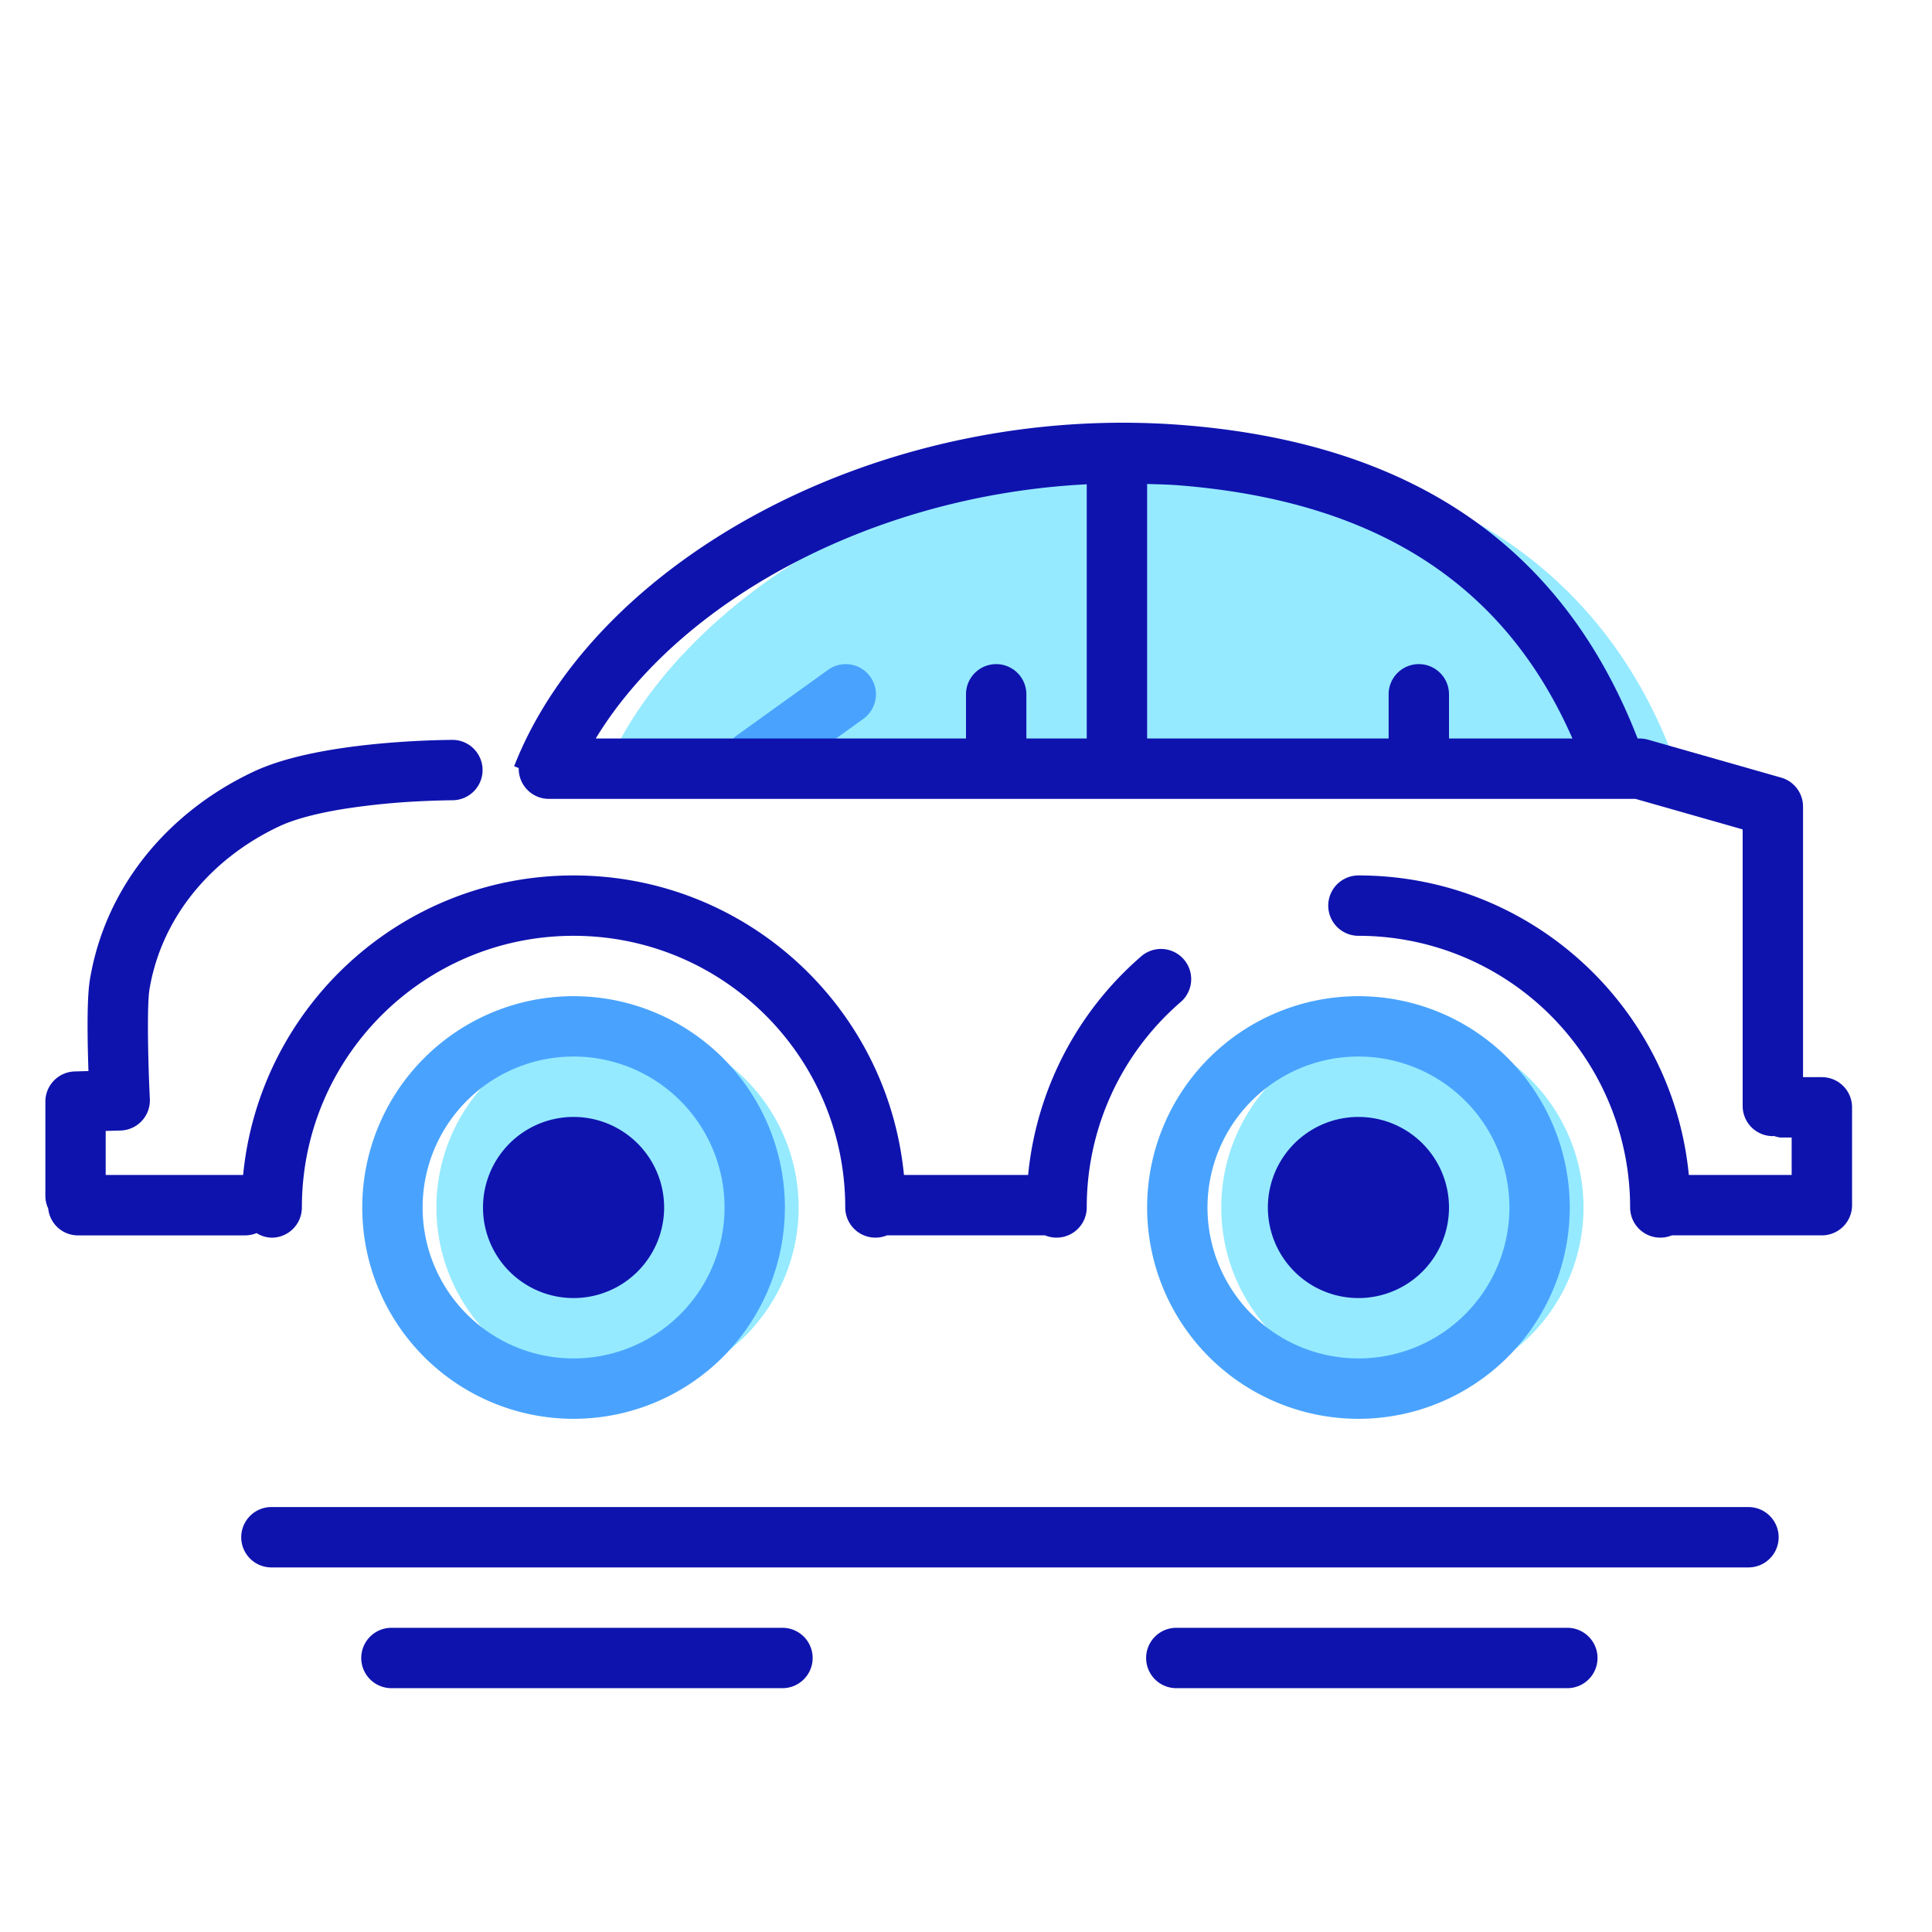 <svg t="1703773165028" class="icon" viewBox="0 0 1024 1024" version="1.1" xmlns="http://www.w3.org/2000/svg" p-id="1922" width="150" height="150"><path d="M327.296 640m-96 0a96 96 0 1 0 192 0 96 96 0 1 0-192 0Z" fill="#95EAFF" p-id="1923"></path><path d="M657.872 241.264c-164.768-13.024-301.872 77.264-338.48 170.704l568.464-7.664c-15.584-43.296-65.216-150.016-229.984-163.04z" fill="#95EAFF" p-id="1924"></path><path d="M743.296 640m-96 0a96 96 0 1 0 192 0 96 96 0 1 0-192 0Z" fill="#95EAFF" p-id="1925"></path><path d="M438.928 355.008l-48.256 34.672a16 16 0 1 0 18.672 26l48.256-34.672a16 16 0 1 0-18.672-26zM304 528a112 112 0 1 0 0 224 112 112 0 0 0 0-224z m0 192a80 80 0 1 1 0.016-160.016A80 80 0 0 1 304 720zM720 528a112 112 0 1 0 0 224 112 112 0 0 0 0-224z m0 192a80 80 0 1 1 0.016-160.016A80 80 0 0 1 720 720z" fill="#49A3FE" p-id="1926"></path><path d="M136.016 653.568A15.568 15.568 0 0 0 144 656a16 16 0 0 0 16-16c0-79.536 64.464-144 144-144s144 64.464 144 144a16 16 0 0 0 22.096 14.768h83.808A16 16 0 0 0 576 640a143.552 143.552 0 0 1 49.824-108.928 16 16 0 0 0-20.944-24.208 175.568 175.568 0 0 0-59.952 115.904h-65.808C470.464 533.664 395.392 464 304 464S137.536 533.664 128.864 622.768H56.016v-23.344l7.888-0.224a16 16 0 0 0 15.52-16.784 884.24 884.24 0 0 1-0.976-32.064c-0.144-12.576 0.128-22.128 0.784-26.016 6.544-38.944 33.472-69.728 68.672-86.32 8.4-3.952 20.832-7.184 36.032-9.536a384.88 384.88 0 0 1 38.448-3.792 472.416 472.416 0 0 1 17.392-0.544 16 16 0 0 0 0-32 479.728 479.728 0 0 0-19.04 0.592c-14.16 0.736-28.352 2.048-41.696 4.112-17.952 2.784-33.072 6.704-44.768 12.208-44.048 20.752-78.144 59.76-86.592 109.952-1.088 6.464-1.392 17.136-1.216 31.712 0.064 5.392 0.224 11.168 0.416 16.96l-7.296 0.208a16 16 0 0 0-15.536 16v50.032a15.68 15.68 0 0 0 1.504 6.592 15.84 15.84 0 0 0 15.648 14.272h88.864a16.48 16.48 0 0 0 5.952-1.216z" fill="#0F13AE" p-id="1927"></path><path d="M965.632 570.912h-9.984v-143.376a16 16 0 0 0-11.616-15.392l-70.576-20.112a16.192 16.192 0 0 0-4.384-0.608h-1.104c-34.832-89.888-105.936-155.44-240.848-166.112-159.472-12.608-311.552 70.848-354.624 180.816l2.496 0.976c0 0.112-0.064 0.208-0.064 0.32a16 16 0 0 0 16 16h575.92l56.8 16.192v146.56a16 16 0 0 0 16 16c0.16 0 0.288-0.08 0.448-0.096 1.344 0.368 2.64 0.832 4.096 0.832h5.424v19.856h-54.496C886.464 533.664 811.392 464 720 464a16 16 0 0 0 0 32 144 144 0 0 1 144 144 16 16 0 0 0 22.096 14.768h79.536a16 16 0 0 0 16-16v-51.856a16 16 0 0 0-16-16z m-132.208-179.488H768V368a16 16 0 0 0-32 0v23.424h-128v-134.912c5.536 0.192 11.056 0.256 16.608 0.704 115.072 9.088 176.576 60.848 208.816 134.208zM576 256.688v134.736h-32V368a16 16 0 0 0-32 0v23.424H315.744c44.288-72.864 146.48-129.008 260.256-134.736z" fill="#0F13AE" p-id="1928"></path><path d="M304 640m-48 0a48 48 0 1 0 96 0 48 48 0 1 0-96 0Z" fill="#0F13AE" p-id="1929"></path><path d="M720 640m-48 0a48 48 0 1 0 96 0 48 48 0 1 0-96 0Z" fill="#0F13AE" p-id="1930"></path><path d="M926.72 798.768H143.856a16 16 0 0 0 0 32H926.72a16 16 0 0 0 0-32zM830.72 862.768H623.472a16 16 0 0 0 0 32H830.72a16 16 0 0 0 0-32zM414.72 862.768H207.472a16 16 0 0 0 0 32H414.72a16 16 0 0 0 0-32z" fill="#0F13AE" p-id="1931"></path></svg>